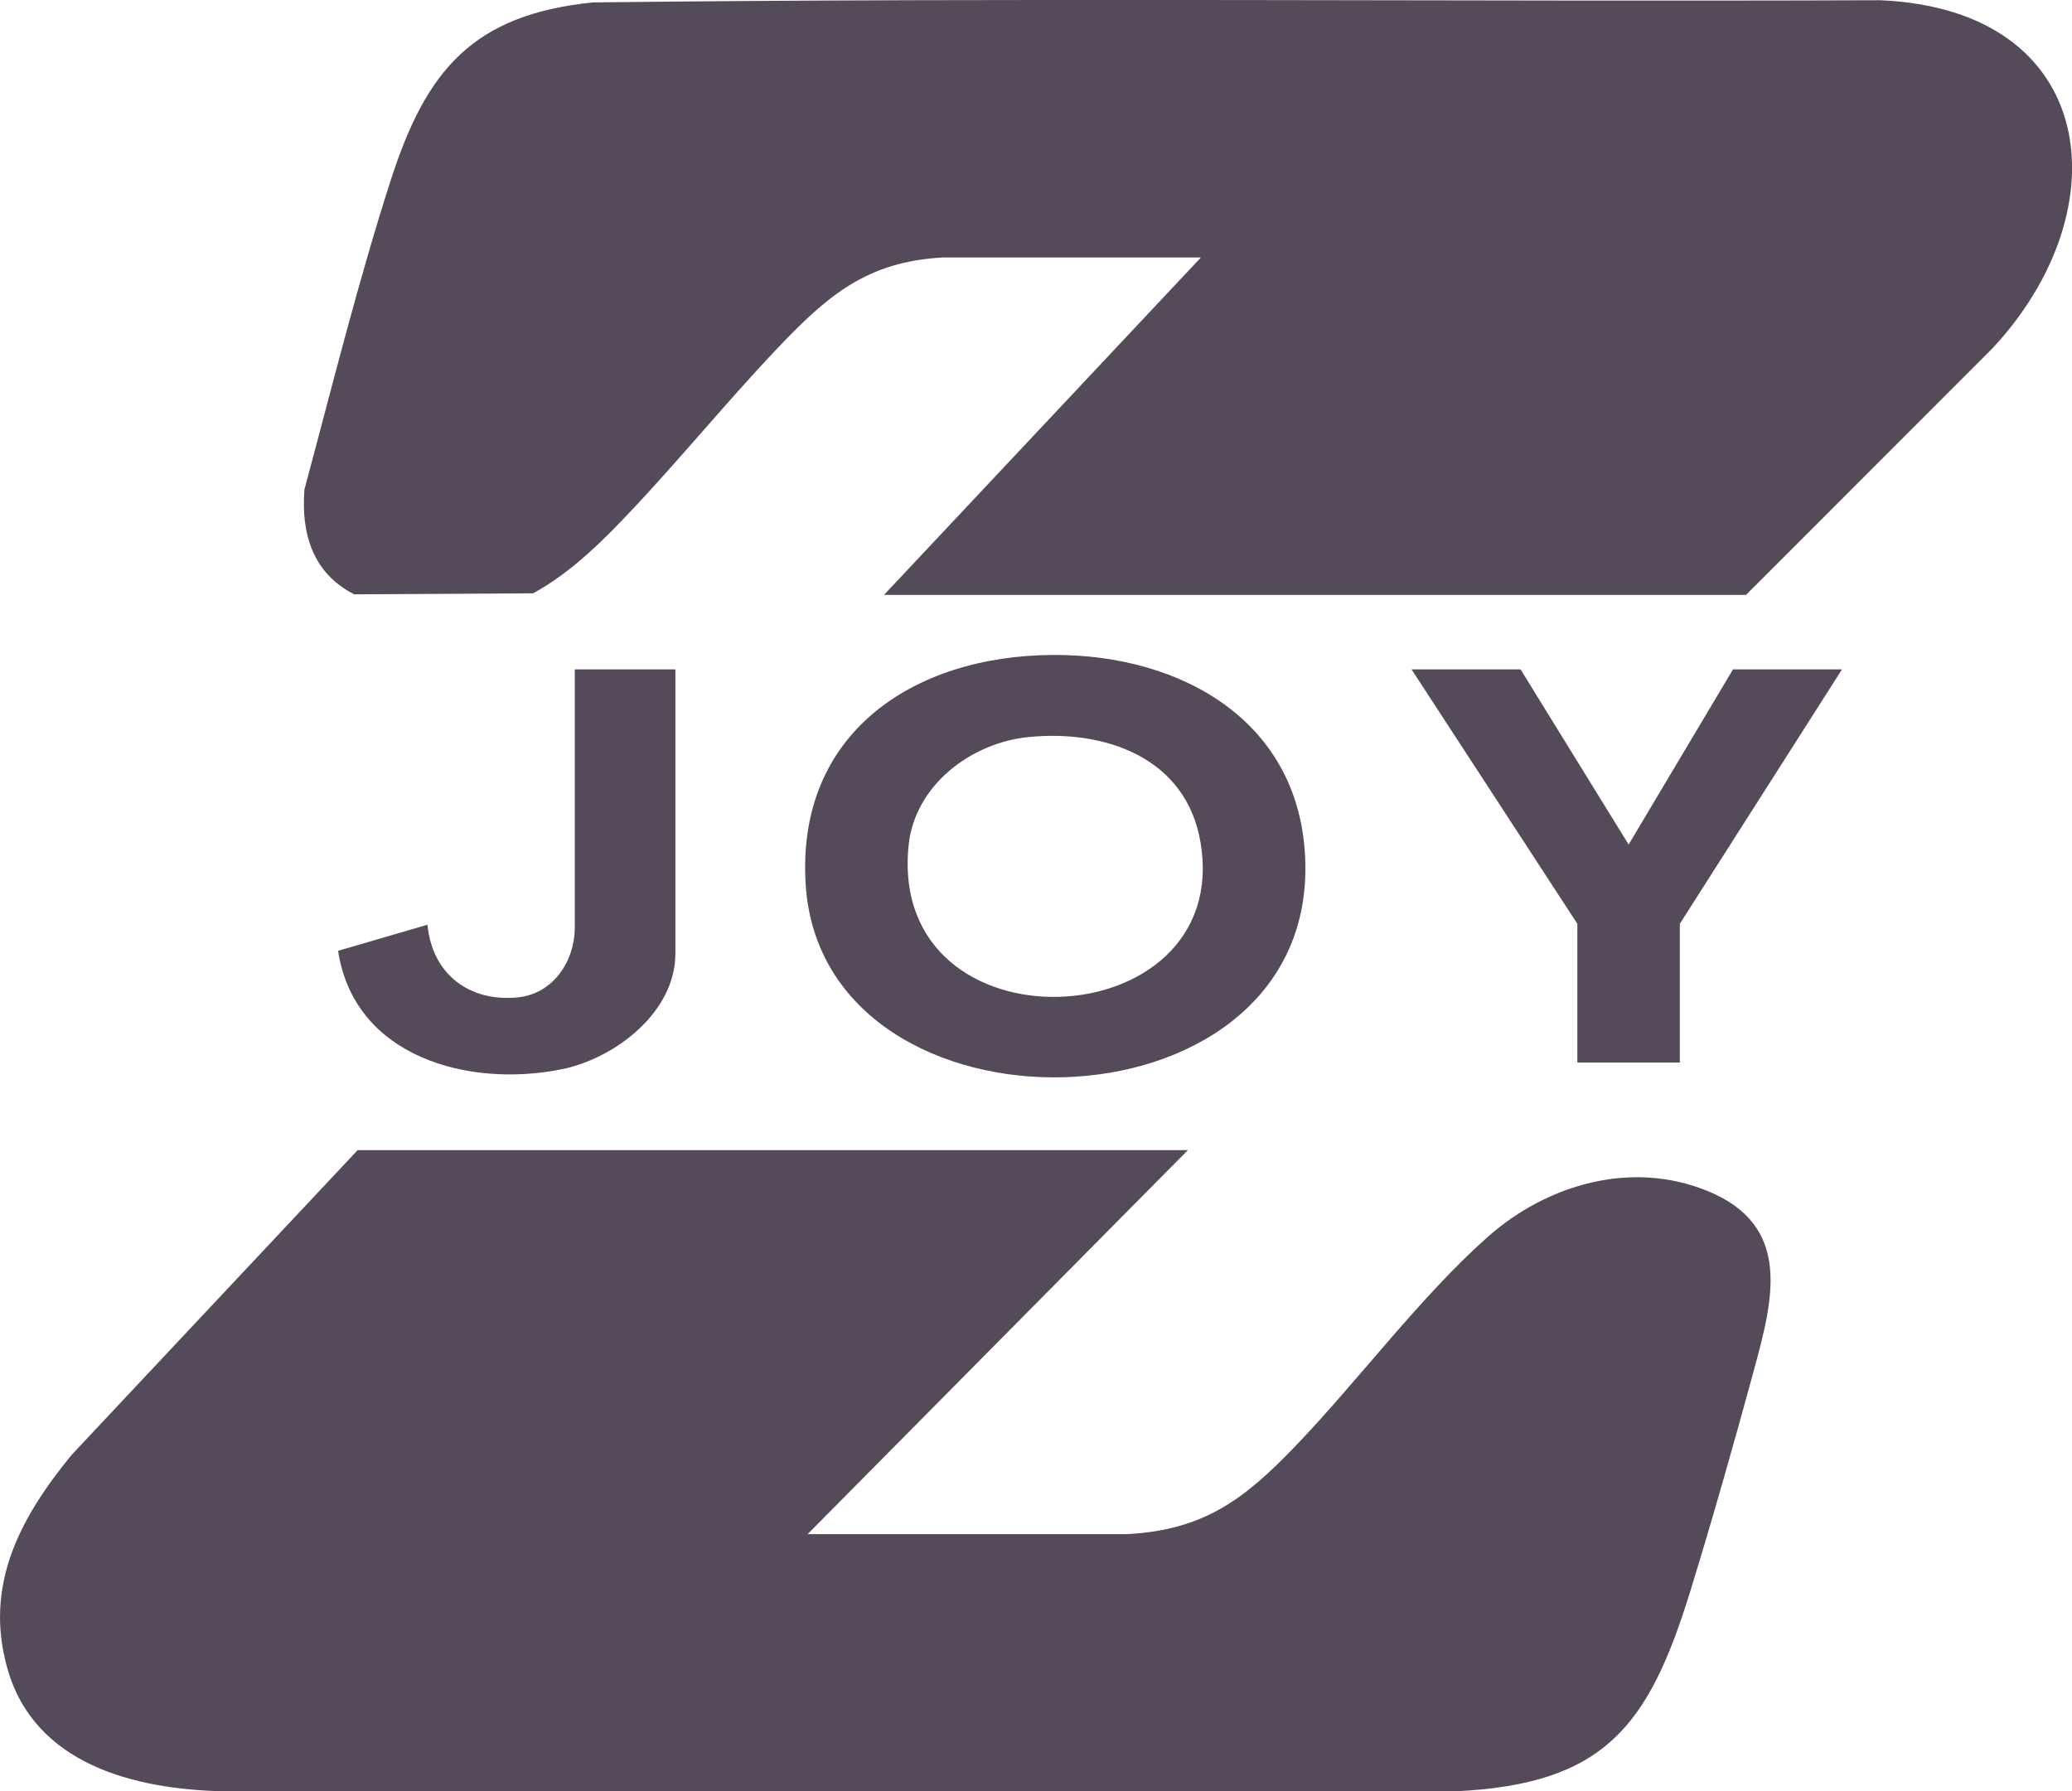 <?xml version="1.0" encoding="UTF-8"?>
<svg id="Layer_1" data-name="Layer 1" xmlns="http://www.w3.org/2000/svg" viewBox="0 0 266.66 230.54">
  <defs>
    <style>
      .cls-1 {
        fill: #554a5a;
      }
    </style>
  </defs>
  <path class="cls-1" d="M152.87,148.03l-48.93,49.41h41.14c9.82-.51,15.07-4.49,21.58-11.27,8.19-8.53,16.08-19.24,24.82-26.99,7.61-6.74,18.44-9.9,28.23-5.92,11.11,4.52,8.45,14.11,5.95,23.31s-5.3,19.05-8.15,28.3c-5.33,17.24-10.98,24.78-30.21,25.67H28.75c-11.46-.26-24.32-3.45-27.81-15.84-3.03-10.75,1.7-19.43,8.28-27.46l36.81-39.22h106.85Z"/>
  <g>
    <path class="cls-1" d="M113.78,76.55l40.77-43.41h-33.23c-9.69.52-14.76,4.86-21.1,11.51-7.09,7.44-13.58,15.54-20.74,22.91-3.26,3.36-6.74,6.53-10.87,8.8l-23.02.13c-5.32-2.69-6.86-7.8-6.41-13.49,3.57-13.29,6.92-26.82,11.15-39.94C54.88,9,60.86,1.9,76.28.31c55.21-.64,110.48-.08,165.71-.28,28.05,1.21,31.18,26.79,14.49,44.74l-31.77,31.79h-110.93Z"/>
    <g>
      <path class="cls-1" d="M135.55,84.29c16.55-.07,31.96,8.59,32.44,26.67.96,35.91-62.11,36.93-64.3,2.9-1.25-19.51,13.87-29.49,31.86-29.57ZM132.44,94.85c-7.44.72-14.73,6.19-15.51,13.99-2.7,27.01,41.88,25.01,37.57-.45-1.84-10.83-12.17-14.5-22.05-13.54Z"/>
      <polygon class="cls-1" points="237.06 86.15 216.19 118.89 216.19 136.75 203 136.75 203 118.89 181.66 86.15 195.69 86.15 209.6 108.69 223.03 86.15 237.06 86.15"/>
      <path class="cls-1" d="M86.92,86.15v36.58c0,7.57-7.8,13.5-14.62,14.88-11.96,2.42-26.7-1.53-28.79-15.24l11.51-3.36c.58,6.32,5.34,9.98,11.63,9.35,4.54-.46,7.32-4.65,7.32-8.99v-33.22h12.95Z"/>
    </g>
  </g>
</svg>